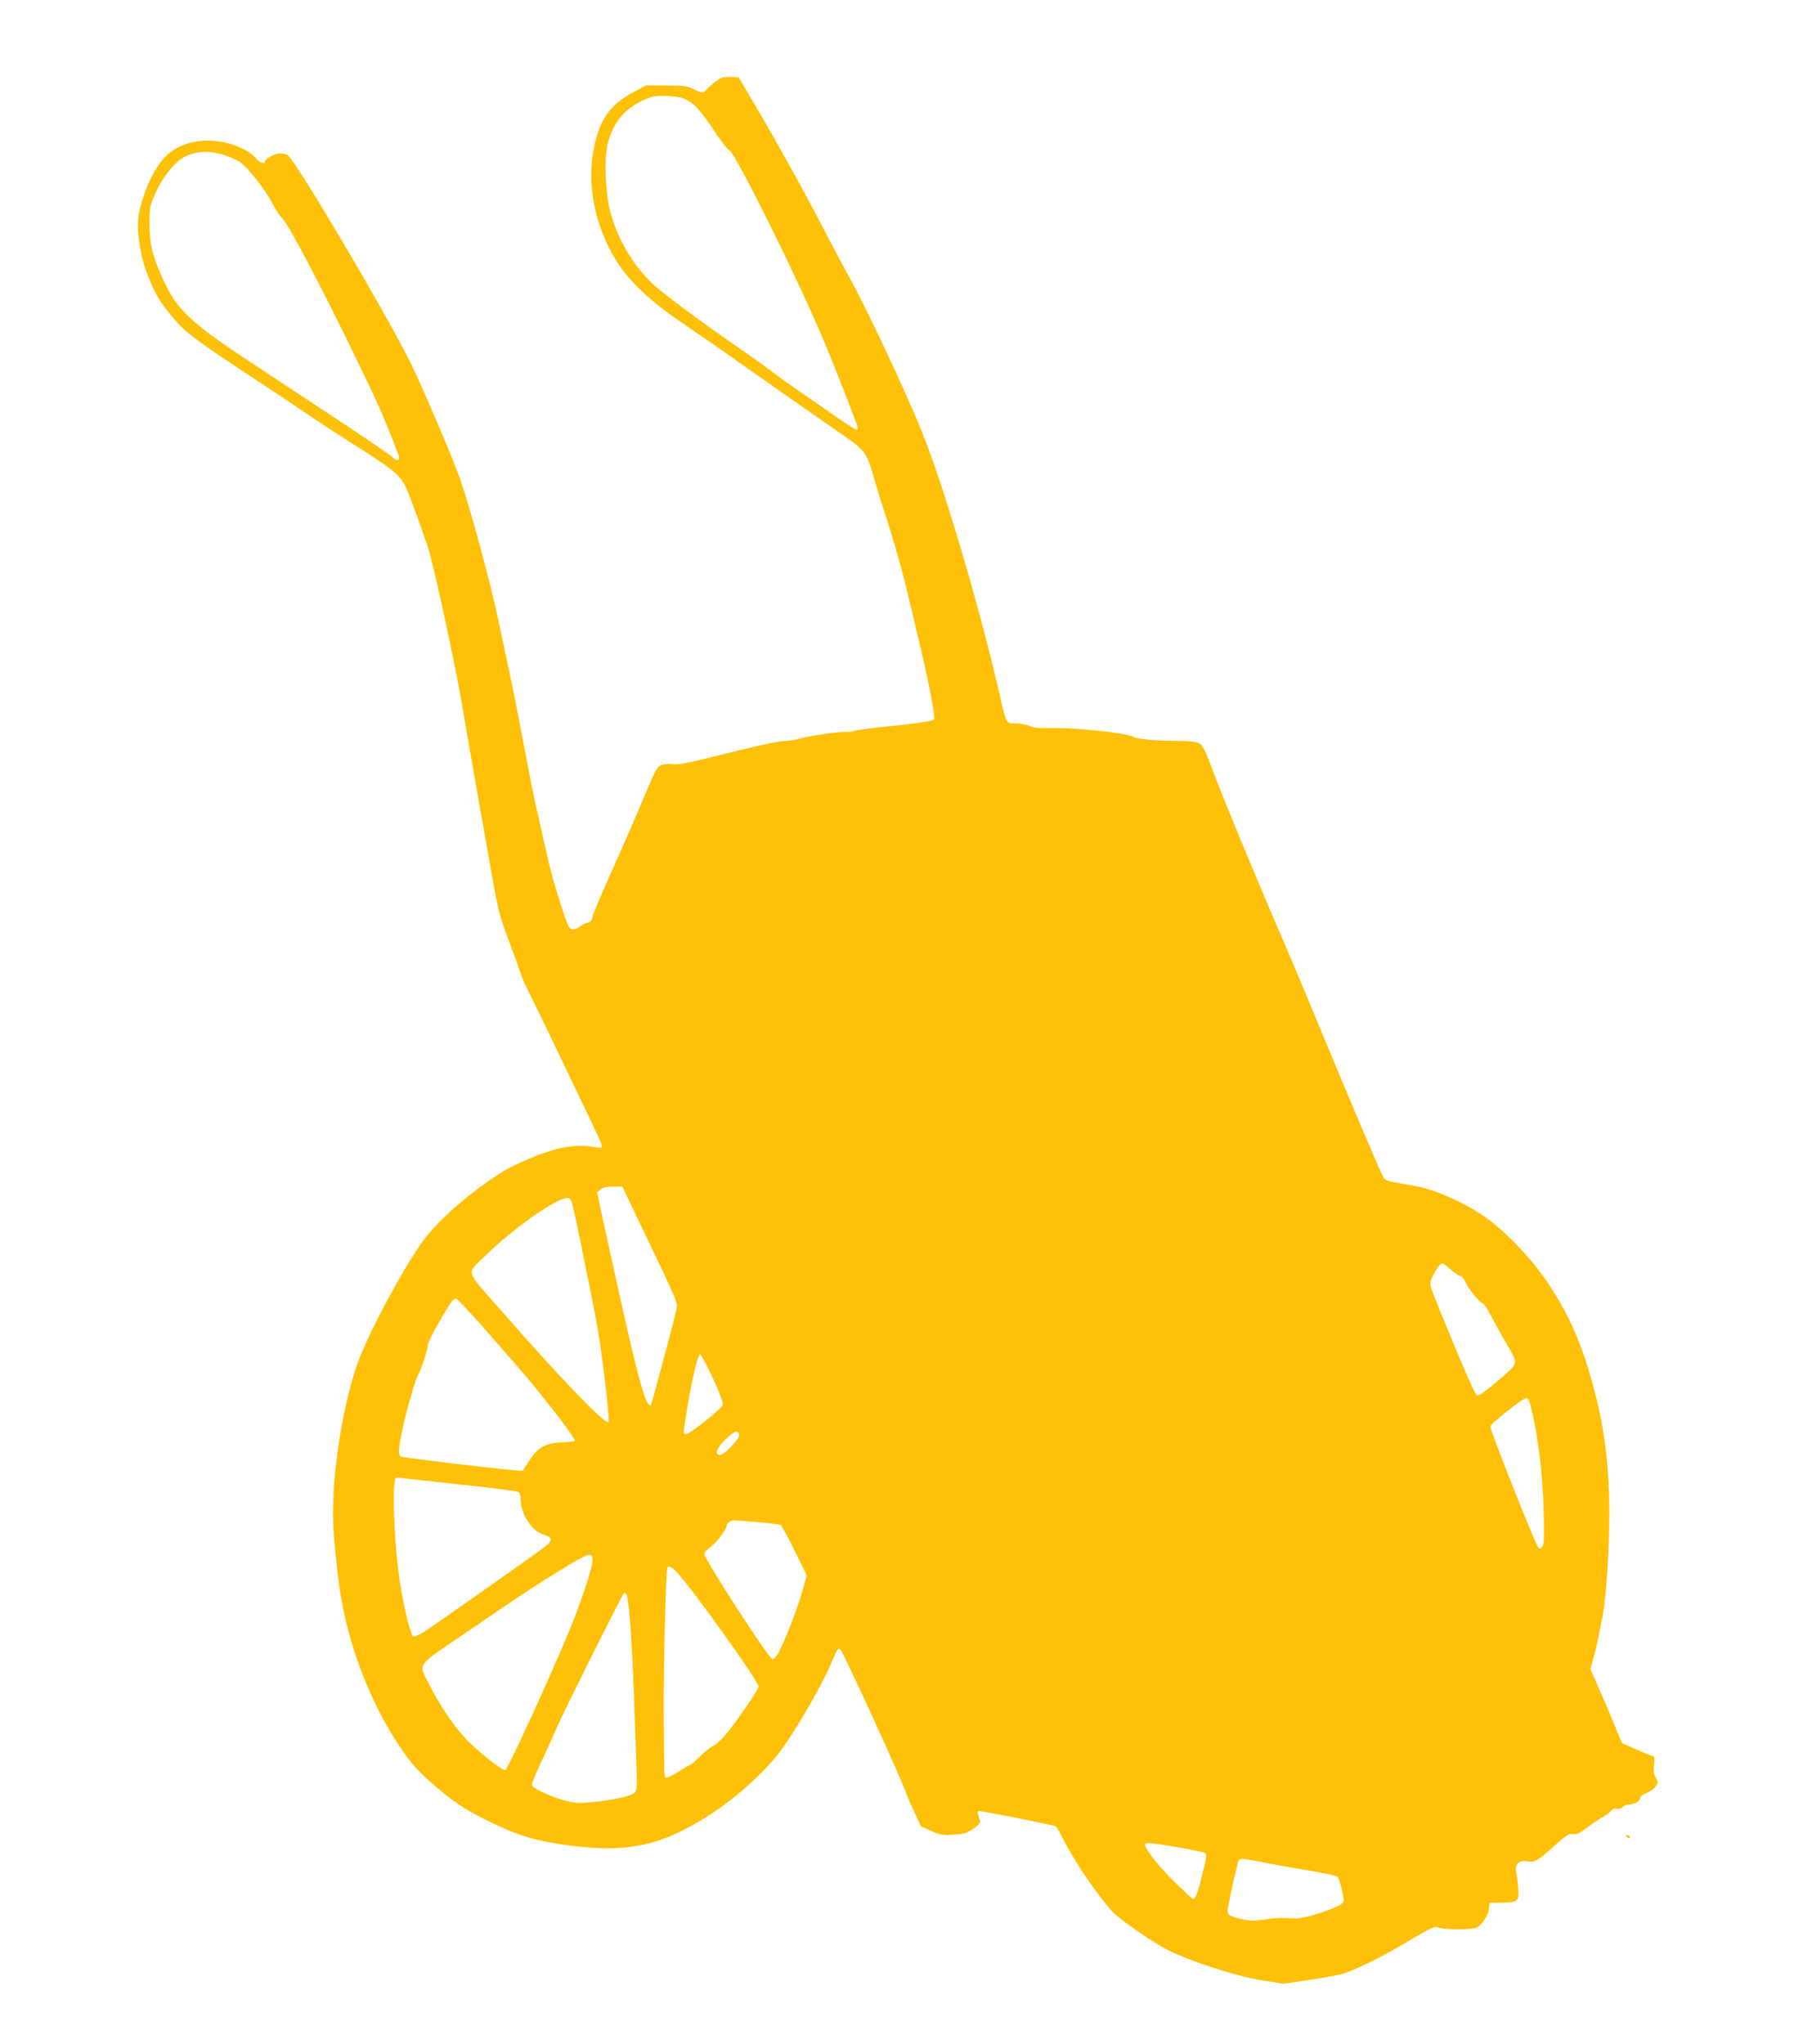<?xml version="1.0" standalone="no"?>
<!DOCTYPE svg PUBLIC "-//W3C//DTD SVG 20010904//EN"
 "http://www.w3.org/TR/2001/REC-SVG-20010904/DTD/svg10.dtd">
<svg version="1.0" xmlns="http://www.w3.org/2000/svg"
 width="1129pt" height="1280pt" viewBox="0 0 1129 1280"
 preserveAspectRatio="xMidYMid meet">
<g transform="translate(0,1280) scale(0.1,-0.1)"
fill="#ffc107" stroke="none">
<path d="M4485 12292 c-22 -16 -49 -39 -59 -51 -24 -26 -29 -26 -85 2 -40 19
-62 22 -171 22 l-125 0 -73 -39 c-153 -82 -215 -169 -253 -352 -47 -222 6
-490 137 -702 84 -135 214 -257 424 -400 102 -69 253 -173 335 -232 181 -128
399 -281 597 -418 222 -154 208 -135 273 -357 14 -49 37 -124 51 -165 49 -145
115 -376 144 -500 16 -69 46 -192 65 -275 67 -275 114 -519 104 -530 -11 -11
-120 -27 -342 -49 -81 -9 -153 -19 -159 -22 -6 -4 -25 -6 -42 -6 -49 2 -257
-28 -304 -44 -23 -8 -62 -14 -87 -14 -42 0 -152 -24 -502 -111 -114 -28 -173
-38 -197 -34 -19 4 -50 2 -69 -4 -33 -11 -38 -19 -113 -199 -43 -103 -133
-310 -201 -461 -68 -151 -123 -282 -123 -291 0 -20 -19 -40 -38 -40 -8 0 -25
-9 -39 -20 -32 -25 -59 -26 -72 -1 -22 40 -100 293 -126 406 -15 66 -42 185
-60 265 -33 144 -41 181 -110 545 -20 105 -53 273 -75 375 -22 102 -53 250
-70 330 -55 256 -175 698 -242 890 -49 137 -243 591 -315 734 -166 329 -706
1242 -761 1284 -9 6 -30 12 -46 12 -33 0 -96 -33 -96 -50 0 -22 -37 -8 -59 21
-13 17 -50 44 -84 60 -177 83 -384 58 -490 -61 -69 -77 -132 -218 -157 -348
-16 -86 3 -242 43 -353 48 -131 75 -181 150 -274 96 -118 133 -146 607 -458
102 -67 226 -150 275 -184 50 -34 176 -117 281 -183 211 -134 264 -174 300
-232 22 -34 64 -146 150 -393 24 -70 95 -380 160 -700 35 -168 44 -220 104
-570 17 -99 49 -281 71 -405 22 -124 54 -301 70 -395 39 -220 51 -265 109
-415 26 -69 55 -150 65 -180 9 -30 34 -89 55 -130 53 -103 434 -897 450 -938
7 -18 11 -35 8 -37 -2 -3 -30 0 -61 5 -100 16 -210 -2 -354 -59 -70 -28 -155
-67 -188 -87 -202 -122 -423 -313 -519 -448 -132 -184 -351 -597 -412 -776
-103 -305 -167 -768 -144 -1050 26 -327 54 -495 115 -695 70 -231 172 -451
291 -630 81 -122 113 -158 229 -258 115 -101 200 -156 350 -228 153 -74 241
-103 390 -129 338 -58 554 -41 775 62 219 102 447 277 611 468 96 112 290 441
360 610 27 66 39 84 51 72 21 -21 389 -825 413 -902 4 -14 27 -65 50 -115 l42
-91 63 -28 c56 -25 71 -28 140 -24 66 4 83 9 124 37 33 23 46 38 43 50 -19 57
-19 61 -5 61 24 0 467 -88 478 -95 6 -4 24 -34 41 -68 76 -151 213 -354 316
-468 37 -41 216 -167 323 -227 125 -70 444 -175 611 -202 l136 -21 169 25 c93
14 187 31 209 39 106 38 241 106 396 198 154 91 173 100 195 90 30 -14 203
-15 238 -1 33 12 78 81 80 122 l2 33 77 1 c102 2 111 9 104 94 -4 36 -9 80
-13 98 -10 49 18 76 69 68 48 -8 63 0 171 97 77 69 92 78 116 73 24 -4 40 4
90 42 34 26 79 56 99 66 20 11 42 28 49 38 9 12 21 16 36 12 14 -3 27 1 35 10
8 9 24 16 37 16 35 0 74 21 74 41 0 10 13 21 32 28 39 14 78 49 78 71 0 9 -7
25 -15 36 -10 14 -12 34 -8 72 5 47 4 54 -13 58 -10 3 -57 22 -103 42 l-84 38
-53 126 c-28 70 -73 174 -99 232 l-46 105 20 73 c11 40 24 98 30 128 6 30 17
87 25 125 27 129 49 520 42 745 -9 313 -46 534 -137 830 -88 286 -232 535
-429 743 -129 135 -236 216 -375 283 -140 67 -211 90 -348 111 -88 14 -112 22
-123 38 -16 25 -226 520 -416 980 -77 187 -192 459 -255 605 -121 277 -345
819 -394 953 -54 146 -69 175 -99 187 -16 7 -74 11 -132 11 -127 -1 -246 11
-273 26 -37 22 -341 56 -485 54 -105 -1 -141 2 -164 14 -15 8 -53 15 -82 15
-66 0 -61 -9 -109 200 -127 552 -351 1306 -487 1639 -105 258 -350 778 -453
961 -29 52 -86 160 -128 240 -150 291 -354 658 -508 915 l-54 90 -50 3 c-43 2
-57 -2 -90 -26z m-212 -106 c65 -24 105 -64 193 -196 47 -72 92 -130 99 -130
33 0 468 -881 617 -1250 106 -262 188 -474 188 -488 0 -25 12 -33 -340 211
-80 55 -172 121 -205 147 -33 25 -105 77 -160 115 -287 198 -528 377 -591 440
-119 118 -215 285 -254 447 -30 119 -37 322 -16 412 32 133 101 220 221 277
50 24 73 29 135 29 41 -1 92 -7 113 -14z m-2872 -356 c35 -11 81 -31 102 -45
50 -35 157 -171 203 -259 20 -39 47 -80 60 -91 44 -38 340 -611 581 -1125 50
-105 153 -362 153 -379 0 -17 -26 -13 -41 5 -8 10 -151 108 -319 219 -168 111
-433 286 -590 390 -376 249 -451 323 -545 542 -53 122 -69 195 -69 313 0 100
2 110 39 194 41 94 119 192 179 223 71 37 156 42 247 13z m2626 -6732 c231
-484 219 -452 205 -511 -18 -82 -151 -579 -156 -584 -27 -27 -79 156 -196 687
-56 250 -110 498 -121 550 l-20 95 22 18 c15 12 39 17 79 17 l57 0 130 -272z
m-447 178 c11 -31 144 -680 165 -811 35 -214 74 -560 65 -569 -19 -19 -308
281 -693 722 -204 233 -197 204 -83 315 179 175 445 363 519 366 10 1 21 -10
27 -23z m5505 -426 c25 -22 53 -40 60 -40 8 0 21 -15 28 -32 18 -43 94 -138
110 -138 7 0 32 -37 55 -82 24 -46 65 -121 93 -168 74 -126 74 -124 -2 -192
-98 -89 -167 -141 -181 -135 -12 4 -105 220 -245 564 -52 130 -53 133 -38 168
18 44 53 95 65 95 5 0 30 -18 55 -40z m-6058 -362 c88 -101 203 -232 255 -293
136 -159 318 -397 318 -416 0 -4 -37 -9 -83 -10 -103 -5 -149 -31 -204 -117
-21 -31 -39 -59 -40 -61 -4 -7 -746 80 -763 89 -19 10 -16 53 17 200 26 117
79 297 93 315 13 17 60 160 60 184 0 12 28 71 62 129 78 136 96 162 112 162 7
0 85 -82 173 -182z m1399 -240 c62 -122 105 -230 99 -247 -8 -22 -199 -175
-225 -179 -24 -4 -24 -9 0 141 31 194 70 357 85 357 3 0 21 -33 41 -72z m5171
-303 c38 -167 62 -385 69 -603 5 -174 4 -210 -9 -226 -14 -19 -15 -19 -30 5
-26 41 -298 730 -295 747 4 21 208 181 228 179 10 -2 22 -33 37 -102z m-4969
-131 c3 -24 -93 -124 -119 -124 -38 0 -22 44 36 99 56 53 78 60 83 25z m-1738
-310 c190 -20 351 -41 358 -47 6 -5 12 -24 12 -41 0 -98 69 -203 149 -227 50
-15 53 -35 8 -70 -58 -46 -711 -505 -765 -539 -29 -17 -58 -30 -65 -27 -14 5
-58 182 -81 327 -36 224 -53 621 -29 663 3 5 19 6 37 3 17 -3 186 -22 376 -42z
m1857 -235 c70 -6 134 -14 141 -18 7 -4 46 -76 88 -161 l76 -155 -31 -109
c-33 -113 -117 -327 -151 -383 -11 -18 -25 -33 -32 -33 -22 1 -428 629 -428
661 0 8 19 27 41 44 37 27 99 110 99 131 0 17 23 34 46 34 13 0 81 -5 151 -11z
m-1037 -244 c0 -39 -78 -274 -145 -435 -122 -295 -382 -861 -401 -873 -15 -9
-192 133 -258 207 -74 83 -157 207 -215 323 -73 144 -97 110 241 340 312 214
444 301 591 390 171 104 187 108 187 48z m526 -67 c103 -110 514 -685 514
-719 0 -17 -138 -219 -201 -294 -27 -33 -65 -68 -84 -77 -19 -10 -57 -40 -84
-68 -28 -27 -53 -50 -57 -50 -4 0 -35 -18 -70 -40 -35 -22 -70 -40 -79 -40
-17 0 -16 -30 -19 425 -1 256 13 847 22 888 4 16 30 5 58 -25z m-290 -319 c7
-96 18 -302 24 -459 5 -157 12 -352 15 -435 5 -115 3 -154 -7 -166 -18 -23
-120 -47 -253 -61 -97 -10 -119 -9 -180 6 -95 24 -215 80 -215 101 0 9 29 78
64 153 35 75 78 171 96 212 39 91 398 810 413 828 21 26 29 -8 43 -179z m3429
-1405 c88 -15 166 -32 172 -38 10 -9 6 -37 -18 -130 -30 -120 -43 -156 -57
-156 -5 0 -56 46 -114 103 -95 92 -188 209 -188 236 0 16 29 14 205 -15z m531
-94 c55 -12 180 -34 278 -50 99 -16 185 -35 192 -42 6 -7 19 -44 27 -83 15
-67 15 -71 -3 -86 -35 -30 -231 -93 -285 -91 -27 1 -68 2 -90 3 -22 0 -74 -4
-115 -11 -63 -9 -85 -8 -140 5 -85 21 -89 26 -79 78 17 91 59 280 65 288 8 14
42 11 150 -11z"/>
<path d="M10185 1300 c3 -5 11 -10 16 -10 6 0 7 5 4 10 -3 6 -11 10 -16 10 -6
0 -7 -4 -4 -10z"/>
</g>
</svg>
